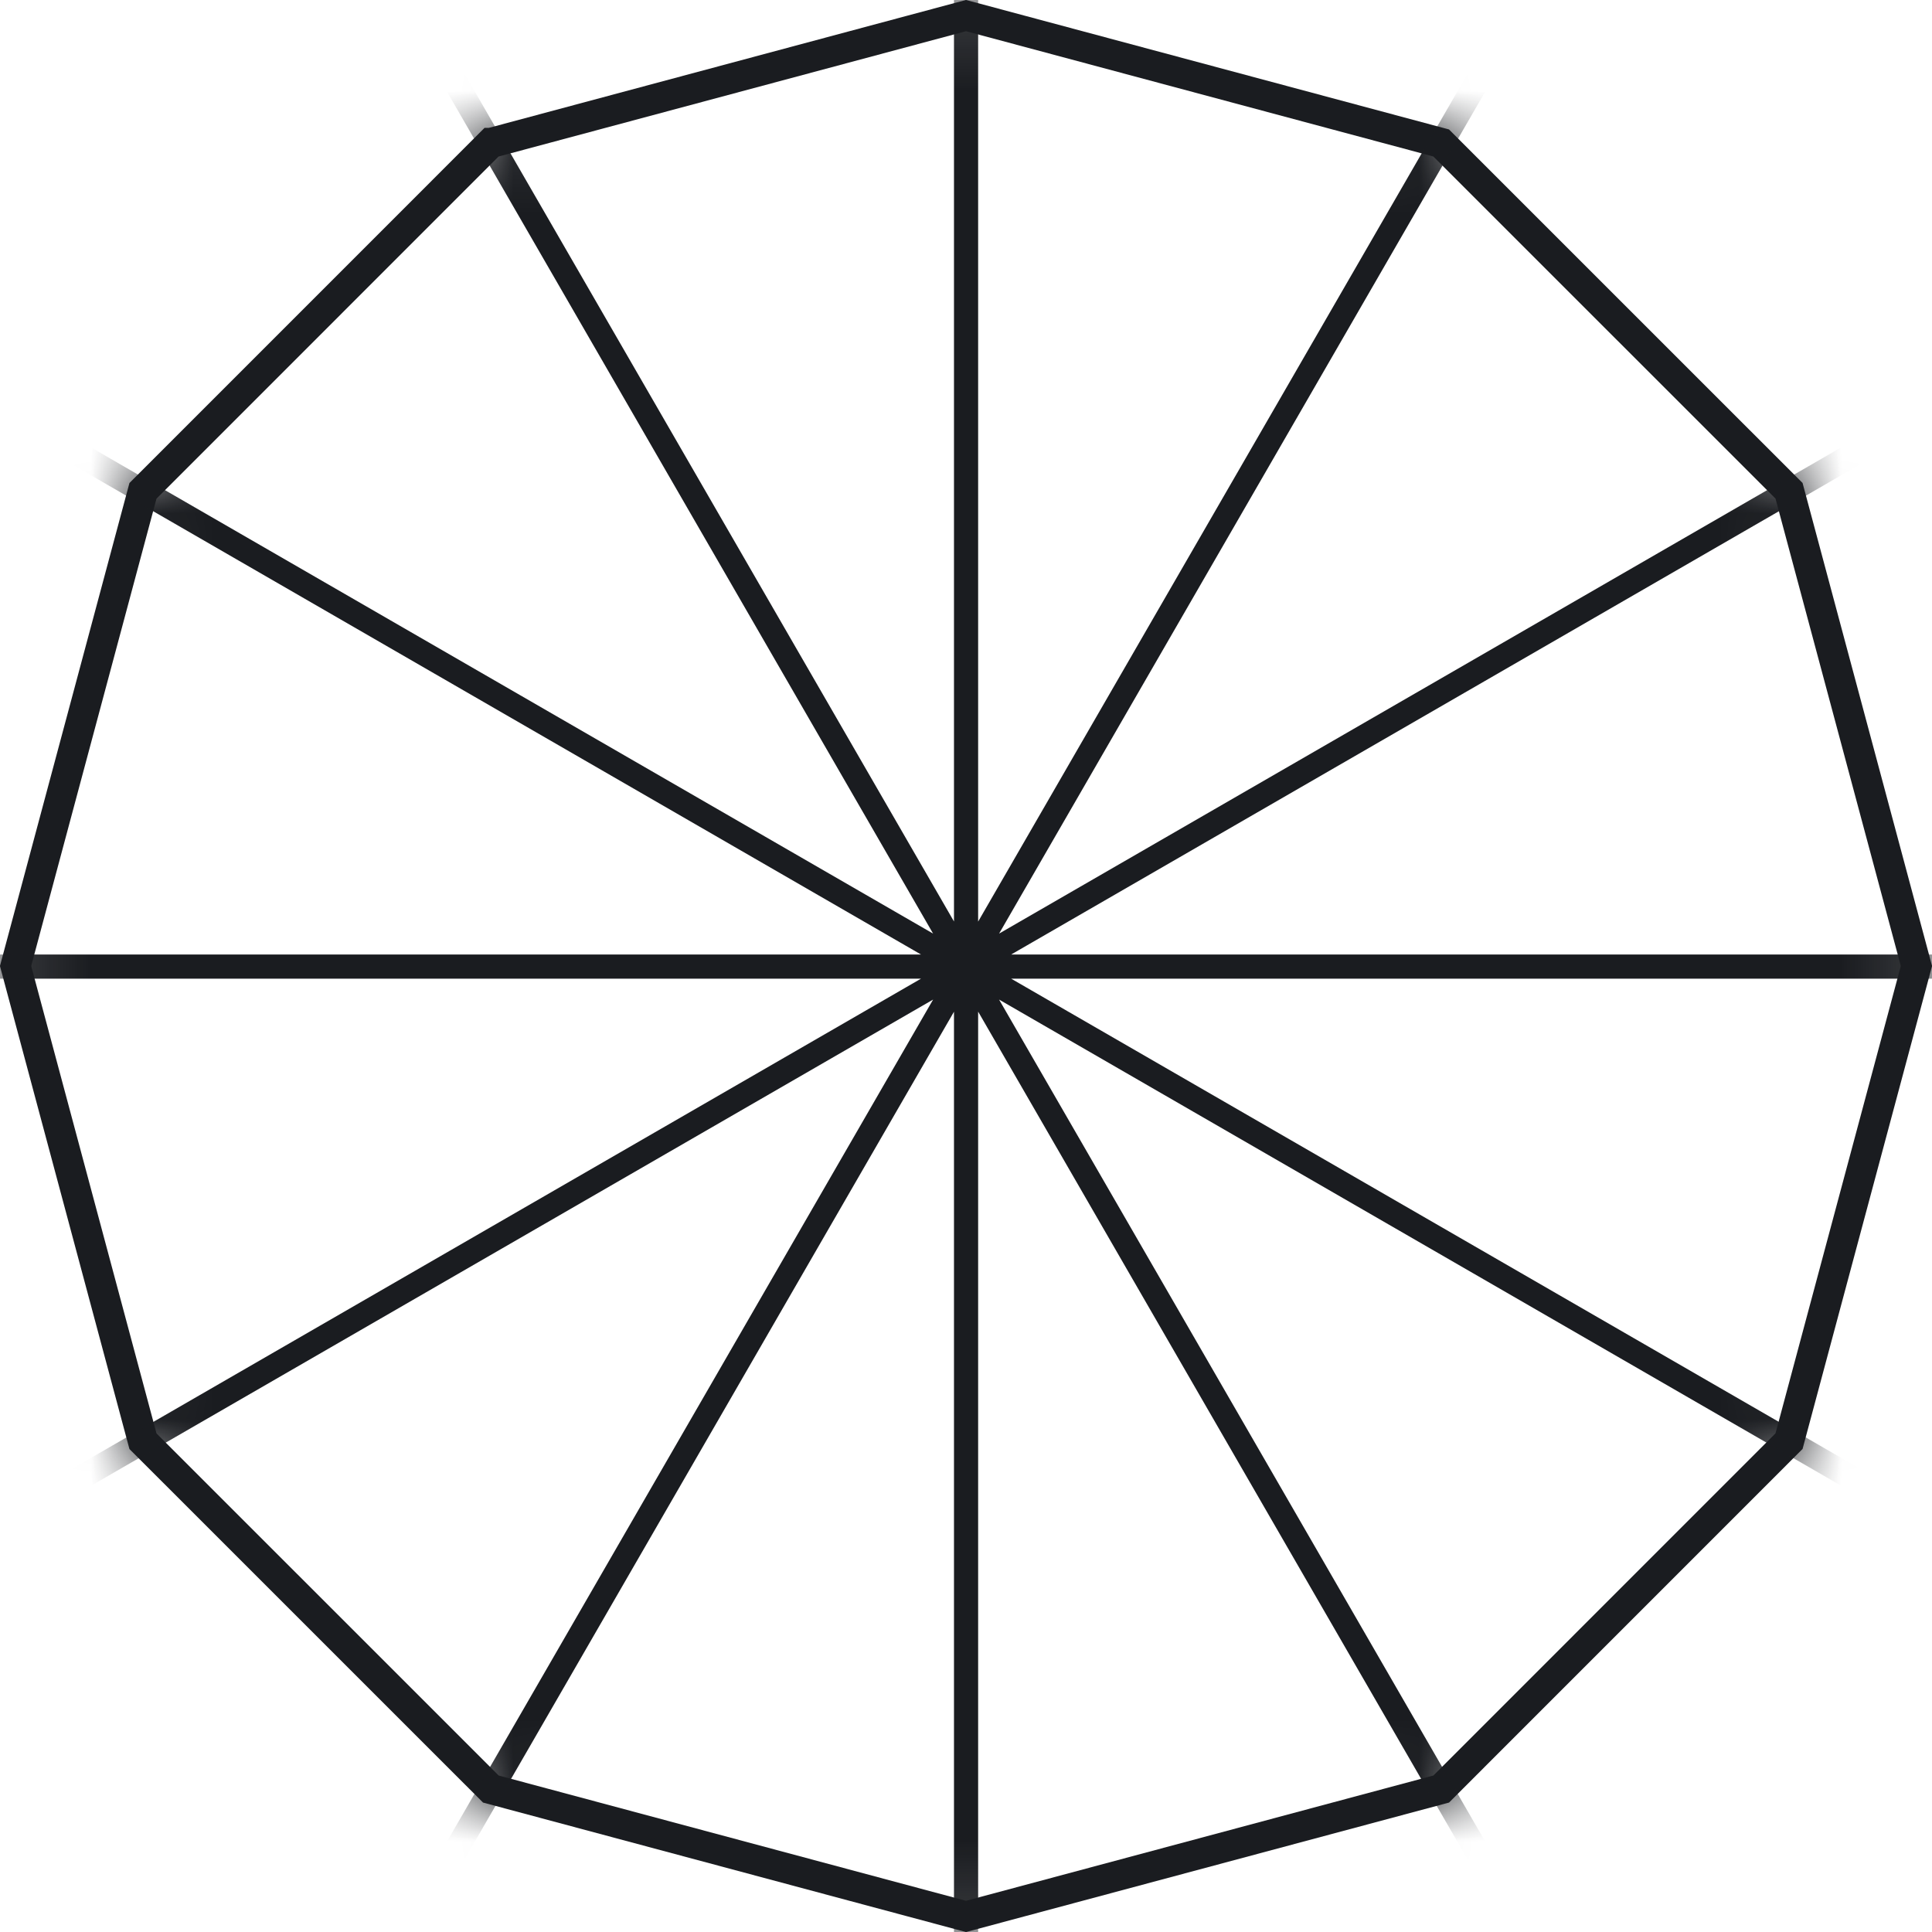 <svg xmlns="http://www.w3.org/2000/svg" width="32" height="32" fill="none"><g clip-path="url(#a)"><path stroke="#1A1C20" stroke-linecap="square" stroke-width=".5" d="M8.13 2.368 16 .258l7.87 2.11 5.762 5.761L31.742 16l-2.11 7.87-5.761 5.762L16 31.742l-7.87-2.11-5.762-5.761L.258 16l2.11-7.87 5.761-5.762z"/><mask id="b" width="32" height="32" x="0" y="0" maskUnits="userSpaceOnUse" style="mask-type:alpha"><path fill="#fff" stroke="#1A1C20" stroke-linecap="square" d="M8.259 2.592 16 .518l7.741 2.074 5.667 5.667L31.482 16l-2.074 7.741-5.667 5.667L16 31.482l-7.741-2.074-5.667-5.667L.518 16l2.074-7.741 5.667-5.667z"/></mask><g mask="url(#b)"><mask id="c" width="64" height="36" x="-16" y="-2" maskUnits="userSpaceOnUse" style="mask-type:alpha"><path fill="#C4C4C4" stroke="#1A1C20" stroke-width=".4" d="M-15.715-1.577h63.414v35.163h-63.414z"/></mask><g stroke="#1A1C20" stroke-miterlimit="10" stroke-width=".4" mask="url(#c)"><path d="M16.001-4.386v40.791M3.927-4.903l24.149 41.826M-20.097-4.831 52.099 36.85m-72.941-20.84h73.686m-73.686 21.272L52.844-5.262M3.927 36.923 28.076-4.903"/></g></g></g><defs><clipPath id="a"><path fill="#fff" d="M0 0h32v32H0z"/></clipPath></defs></svg>